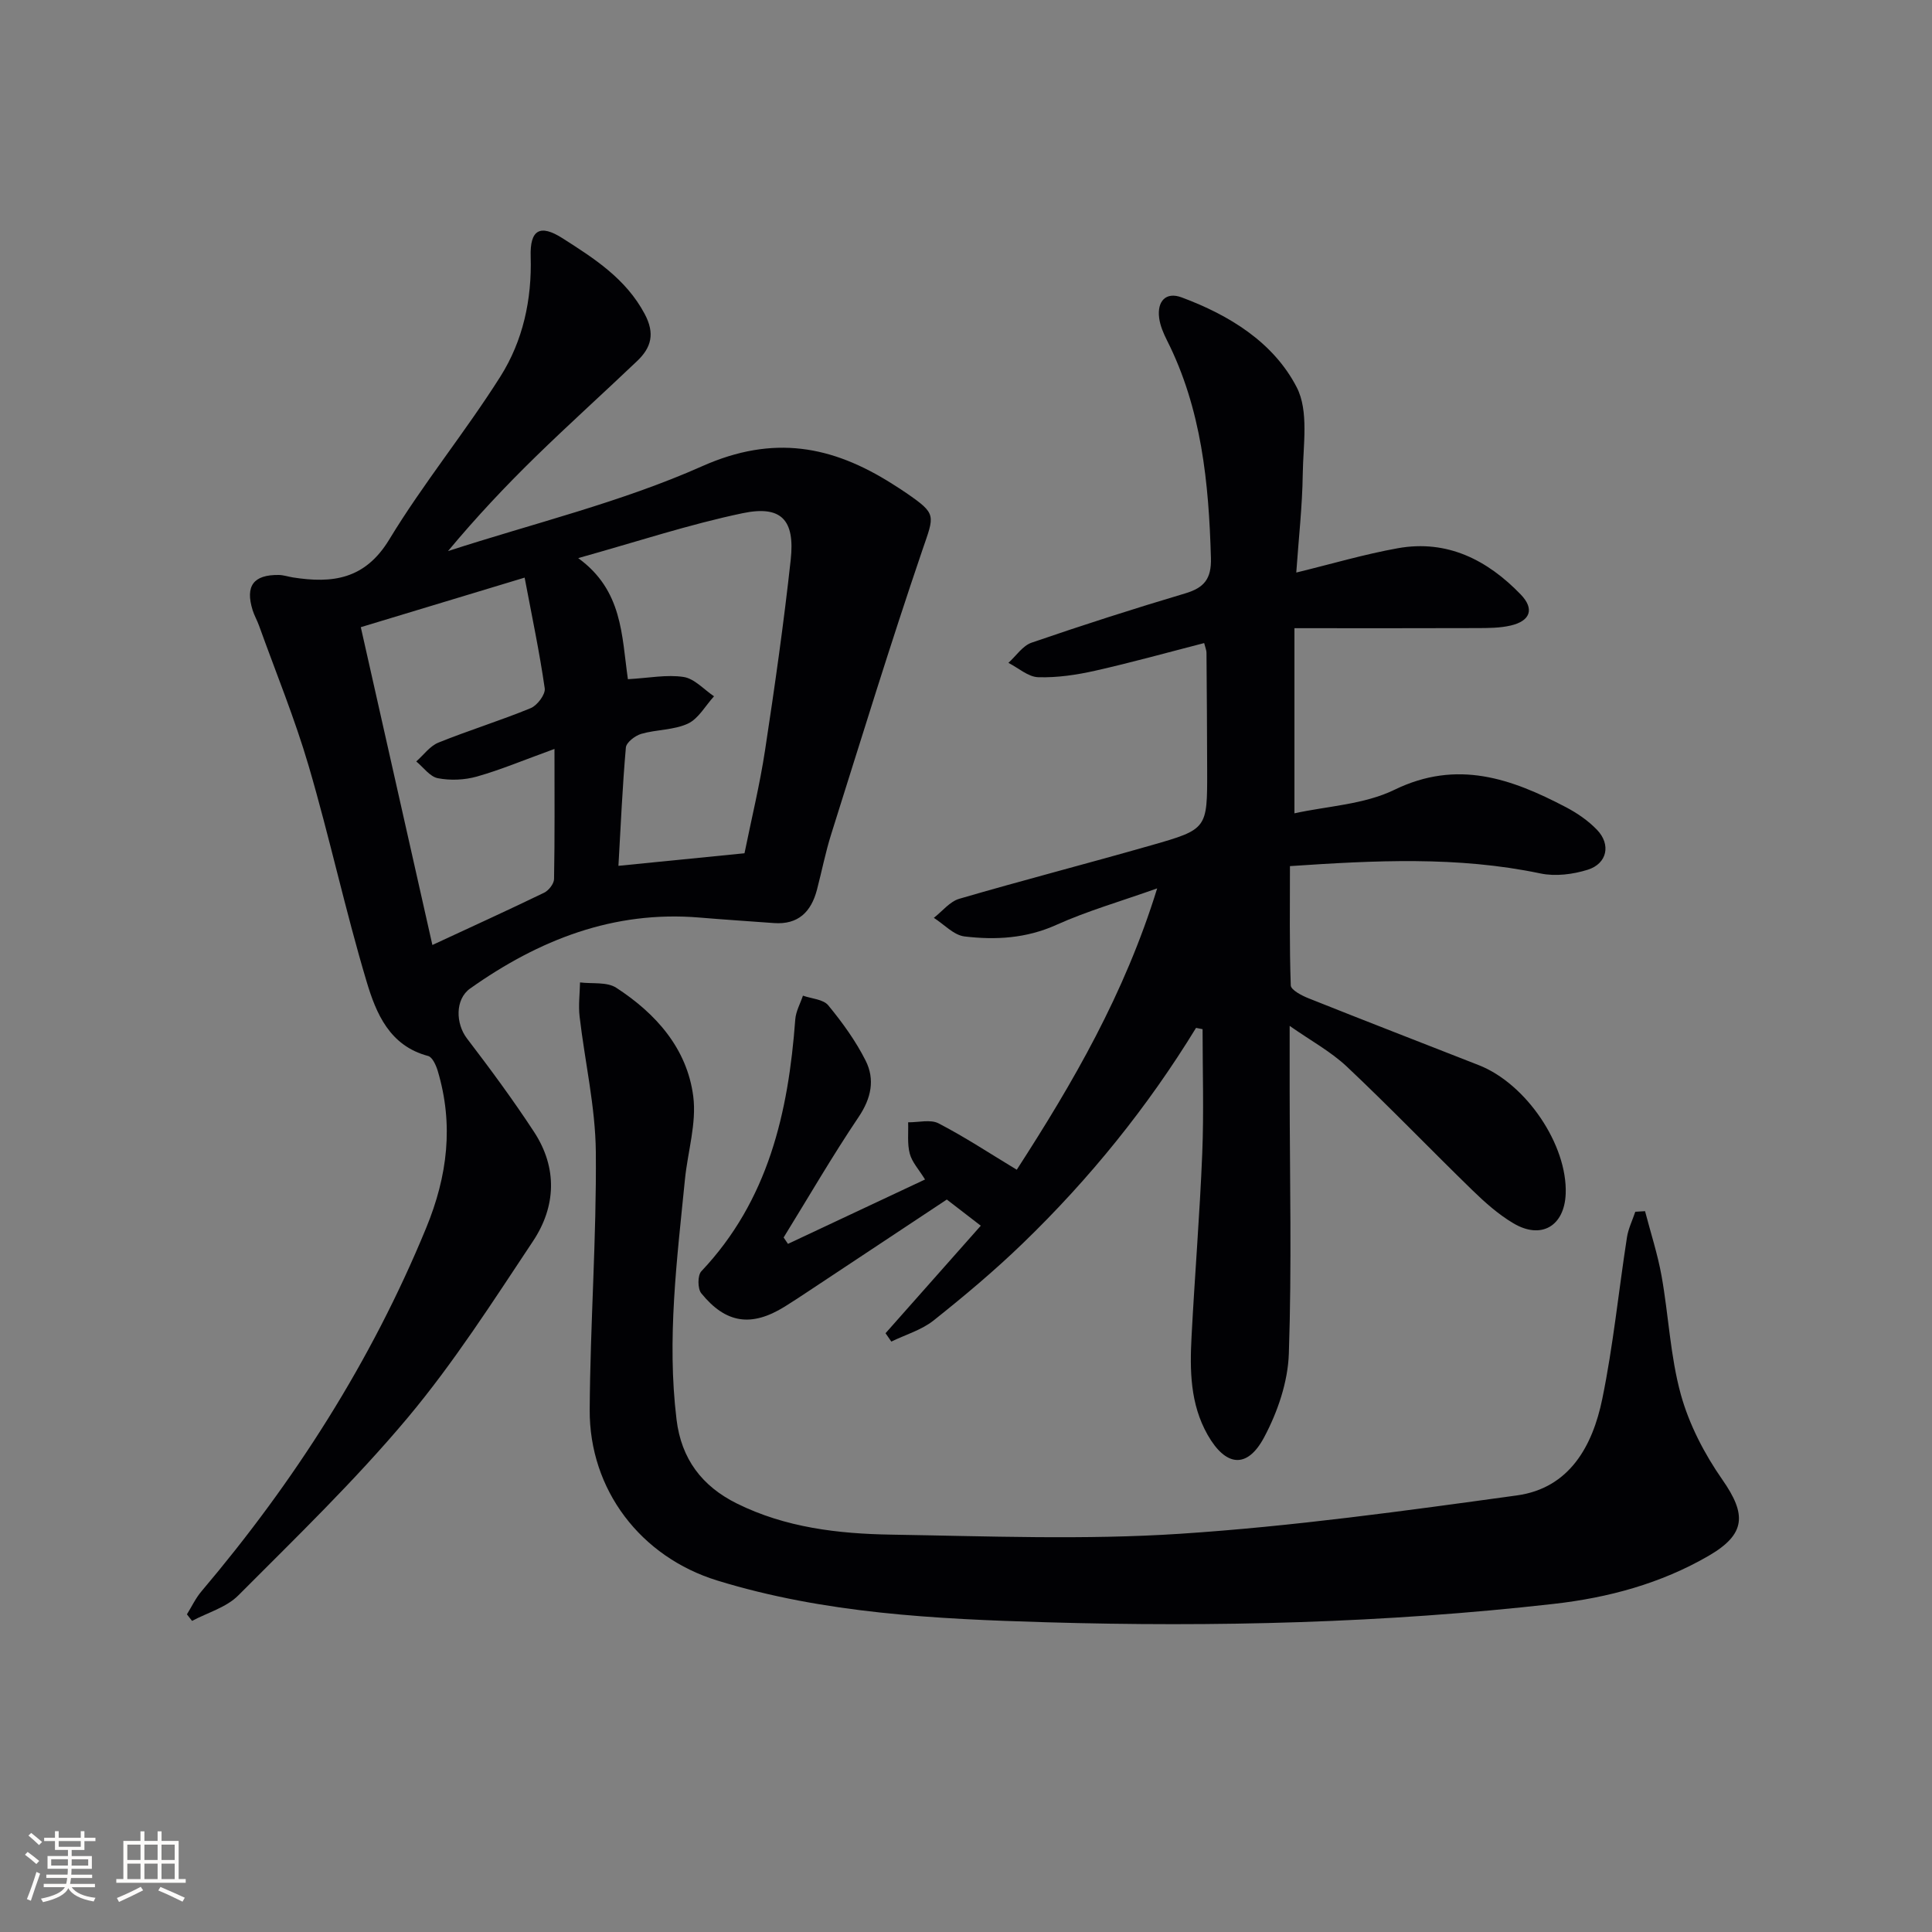 <svg enable-background="new 0 0 400 400" viewBox="0 0 400 400" xmlns="http://www.w3.org/2000/svg"><rect x="0" y="0" width="400" height="400" fill="#808080" stroke="none"/><g fill="#010104"><path d="m247.63 212.81c-10.04 16.41-22.05 31.26-35.85 44.59-5.85 5.66-12.12 10.92-18.49 15.99-2.5 1.98-5.81 2.94-8.75 4.37-.4-.58-.8-1.16-1.2-1.73 6.53-7.37 13.07-14.75 19.72-22.26-2.55-1.97-4.64-3.58-7.03-5.42-9.54 6.32-19.06 12.63-28.58 18.94-1.66 1.1-3.32 2.2-5.01 3.25-6.86 4.24-12.15 3.5-17.25-2.78-.77-.95-.78-3.71.01-4.55 13.87-14.66 18.02-32.86 19.45-52.13.12-1.68 1.04-3.3 1.59-4.94 1.79.63 4.21.75 5.24 2 2.92 3.55 5.68 7.36 7.74 11.45 1.96 3.9 1.17 7.78-1.45 11.67-5.47 8.12-10.38 16.61-15.53 24.95l.9 1.32c9.26-4.35 18.51-8.7 28.38-13.33-1.27-2.06-2.69-3.57-3.16-5.34-.55-2.05-.26-4.32-.34-6.5 2.12.03 4.62-.65 6.3.22 5.43 2.81 10.56 6.2 16.19 9.6 11.67-18.06 22.29-36.34 29.07-58.25-7.71 2.74-14.49 4.68-20.86 7.55-6.23 2.81-12.59 3.17-19.03 2.4-2.24-.27-4.24-2.51-6.35-3.85 1.75-1.35 3.3-3.38 5.28-3.95 13.22-3.86 26.56-7.3 39.8-11.09 11.55-3.3 11.53-3.43 11.51-15.37-.01-8.16-.08-16.33-.14-24.49 0-.48-.22-.96-.48-1.99-7.54 1.94-15 4.02-22.55 5.72-3.85.87-7.88 1.47-11.8 1.35-2.09-.06-4.12-1.93-6.18-2.97 1.59-1.44 2.95-3.55 4.82-4.19 10.52-3.62 21.11-7.02 31.77-10.19 3.97-1.18 5.46-3.04 5.34-7.34-.44-15.57-1.94-30.85-9.09-45.04-.74-1.47-1.43-3.07-1.63-4.67-.44-3.42 1.37-5.46 4.65-4.24 9.87 3.67 19.01 9.28 23.83 18.61 2.54 4.92 1.33 11.95 1.25 18.01-.09 6.6-.84 13.19-1.34 20.35 7.34-1.79 14.13-3.8 21.05-5.04 10.21-1.82 18.53 2.44 25.42 9.58 2.91 3.02 1.97 5.49-2.08 6.43-2.23.52-4.61.52-6.93.53-12.31.05-24.63.02-37.84.02v38.33c6.79-1.5 14.42-1.81 20.72-4.88 13-6.32 24.21-2.3 35.51 3.62 2.32 1.22 4.59 2.78 6.4 4.66 2.94 3.04 2.14 7.01-1.91 8.28-3.06.96-6.68 1.42-9.78.77-17.15-3.6-34.37-2.7-51.87-1.52 0 8.26-.12 16.48.17 24.69.03.95 2.27 2.12 3.69 2.68 11.72 4.68 23.49 9.23 35.24 13.84 9.82 3.85 18.37 16.52 17.99 26.62-.25 6.67-5.03 9.55-10.81 6.13-3.1-1.83-5.9-4.32-8.5-6.85-8.71-8.47-17.13-17.24-25.97-25.57-3.33-3.14-7.49-5.39-11.87-8.46v13.43c.02 18.15.45 36.32-.17 54.45-.2 5.85-2.32 12.06-5.11 17.29-3.54 6.65-7.99 6.04-11.71-.51-3.63-6.41-3.69-13.38-3.32-20.38.66-12.61 1.7-25.21 2.21-37.83.35-8.58.07-17.18.07-25.77-.45-.1-.9-.18-1.35-.27z"/><path d="m38.7 334.23c.99-1.59 1.8-3.34 3-4.75 19.27-22.76 35.14-47.55 46.53-75.24 4.44-10.79 5.72-21.39 2.4-32.52-.35-1.16-1.1-2.85-1.99-3.09-7.99-2.1-10.77-8.83-12.73-15.38-4.42-14.77-7.67-29.89-12.01-44.69-2.88-9.83-6.8-19.37-10.27-29.03-.39-1.09-.99-2.11-1.33-3.21-1.55-5.01.17-7.34 5.4-7.28.98.01 1.96.35 2.94.51 8.17 1.28 14.92.44 19.95-7.85 7.05-11.63 15.75-22.25 23.02-33.76 4.66-7.38 6.53-15.91 6.26-24.82-.17-5.52 1.9-6.79 6.6-3.79 6.55 4.18 13.11 8.35 17.01 15.68 2.16 4.06 1.36 6.95-1.56 9.73-6.99 6.66-14.17 13.12-21.07 19.86-6.26 6.11-12.26 12.49-18.1 19.5 17.62-5.73 35.83-10.1 52.66-17.59 14.71-6.54 26.84-4.24 39.31 3.66.98.62 1.97 1.25 2.93 1.91 6.37 4.39 5.8 4.53 3.31 11.83-6.63 19.46-12.67 39.13-18.85 58.74-1.2 3.79-1.96 7.71-2.97 11.57-1.2 4.57-3.88 7.26-8.91 6.89-5.14-.38-10.28-.71-15.41-1.14-17.8-1.49-33.27 4.63-47.47 14.68-3.19 2.26-2.99 7.31-.68 10.34 4.83 6.32 9.57 12.74 13.92 19.39 4.85 7.43 4.53 15.41-.23 22.58-8.27 12.44-16.38 25.13-25.94 36.55-10.87 12.97-23.12 24.8-35.09 36.81-2.47 2.48-6.34 3.55-9.57 5.27-.35-.46-.71-.91-1.06-1.36zm91.3-193.61c4.33-.24 8.04-1 11.54-.46 2.25.35 4.2 2.6 6.29 4-1.78 1.95-3.21 4.63-5.41 5.66-2.91 1.35-6.49 1.2-9.66 2.12-1.27.37-3.09 1.77-3.18 2.83-.71 8.06-1.06 16.15-1.54 24.49 8.9-.89 17.27-1.72 26.1-2.6 1.44-7.1 3.17-14.18 4.26-21.36 2-13.11 3.87-26.25 5.31-39.42.9-8.25-1.95-11.3-9.94-9.63-11.06 2.31-21.85 5.89-34.06 9.3 9.22 6.7 8.98 15.94 10.29 25.07zm-21.38-21.03c-12.18 3.68-22.89 6.92-33.92 10.26 5.04 22.39 9.95 44.15 14.82 65.8 8.16-3.79 15.69-7.22 23.13-10.82.95-.46 2.04-1.85 2.06-2.83.16-8.57.09-17.14.09-26.94-6.48 2.35-11.19 4.34-16.08 5.72-2.55.72-5.48.84-8.07.34-1.65-.32-2.99-2.26-4.47-3.47 1.52-1.33 2.82-3.19 4.59-3.9 6.3-2.55 12.83-4.55 19.11-7.14 1.36-.56 3.08-2.85 2.9-4.09-1.07-7.47-2.64-14.87-4.16-22.93z"/><path d="m340.59 250.76c1.16 4.47 2.61 8.89 3.42 13.42 1.46 8.16 1.8 16.6 3.99 24.54 1.72 6.21 4.88 12.3 8.59 17.62 5.03 7.2 4.92 11.28-2.86 15.79-9.9 5.73-20.73 8.66-32.07 9.94-34.95 3.96-70.04 4.83-105.14 3.8-22.88-.67-45.84-1.82-67.99-8.63-15.86-4.87-26.54-18.77-26.44-35.39.11-17.79 1.43-35.58 1.27-53.35-.09-9.35-2.27-18.68-3.36-28.04-.27-2.32.04-4.71.09-7.06 2.52.32 5.56-.15 7.49 1.1 8.21 5.33 14.66 12.55 15.95 22.48.72 5.57-1.15 11.46-1.72 17.21-1.64 16.53-3.77 33.04-1.74 49.71.99 8.15 5.25 13.79 12.48 17.38 10.08 5 21 6.27 31.97 6.45 19.94.32 39.96 1.12 59.83-.18 23.31-1.53 46.54-4.75 69.71-7.94 10.9-1.5 15.67-10.25 17.67-19.96 2.27-11.03 3.38-22.3 5.11-33.45.28-1.82 1.14-3.55 1.73-5.32.67-.03 1.35-.08 2.02-.12z"/></g><path d="m5.17 384 .55-.58c.85.61 1.65 1.24 2.4 1.87l-.59.64c-.83-.73-1.62-1.38-2.36-1.93m1.22 9.53-.82-.34c.71-1.76 1.37-3.64 1.98-5.63.24.13.5.25.76.36-.6 1.67-1.24 3.54-1.92 5.61m-.5-13.5.57-.54c.56.44 1.31 1.06 2.26 1.87l-.64.64c-.68-.66-1.41-1.32-2.19-1.97m3.25.46h2.24v-1.36h.77v1.36h4.57v-1.36h.76v1.36h2.28v.69h-2.28v1.84h-2.64v1.26h4.18v2.64h-4.21c0 .45-.02.86-.05 1.21h4.32v.69h-4.38c-.04.34-.1.75-.19 1.22h5.15v.69h-4.82c.87 1.19 2.51 1.92 4.93 2.19-.17.31-.3.57-.37.76-2.77-.49-4.52-1.41-5.26-2.76-.56 1.26-2.3 2.23-5.24 2.9-.12-.25-.26-.48-.43-.72 2.73-.55 4.38-1.34 4.96-2.38h-4.38v-.69h4.65c.1-.38.17-.79.21-1.22h-4.32v-.69h4.4c.03-.34.05-.75.05-1.21h-4.2v-2.64h4.23v-1.26h-2.69v-1.84h-2.24zm1.46 4.46v1.29h3.45c.01-.4.02-.57.01-.53v-.32-.45h-3.46zm1.55-2.59h4.57v-1.19h-4.57zm6.11 2.59h-3.42v.77c-.01.19-.01.37-.02.53h3.44z" fill="#fcfbfa"/><path d="m32.63 379.16h.82v1.98h3.54v7.89h1.46v.78h-14.37v-.78h1.46v-7.89h3.54v-1.98h.82v1.98h2.73zm-3.49 11.48.5.73c-1.61.82-3.28 1.63-5 2.41-.13-.27-.28-.55-.44-.82 1.75-.72 3.4-1.49 4.94-2.32m-2.78-5.55h2.73v-3.18h-2.73zm0 3.95h2.73v-3.2h-2.73zm3.54-3.95h2.73v-3.18h-2.73zm0 3.95h2.73v-3.2h-2.73zm7.89 4.68c-1.84-.92-3.51-1.7-5.02-2.32l.45-.73c1.89.8 3.57 1.55 5.04 2.23zm-1.62-11.81h-2.73v3.18h2.73zm-2.73 7.13h2.73v-3.2h-2.73z" fill="#fcfbfa"/></svg>